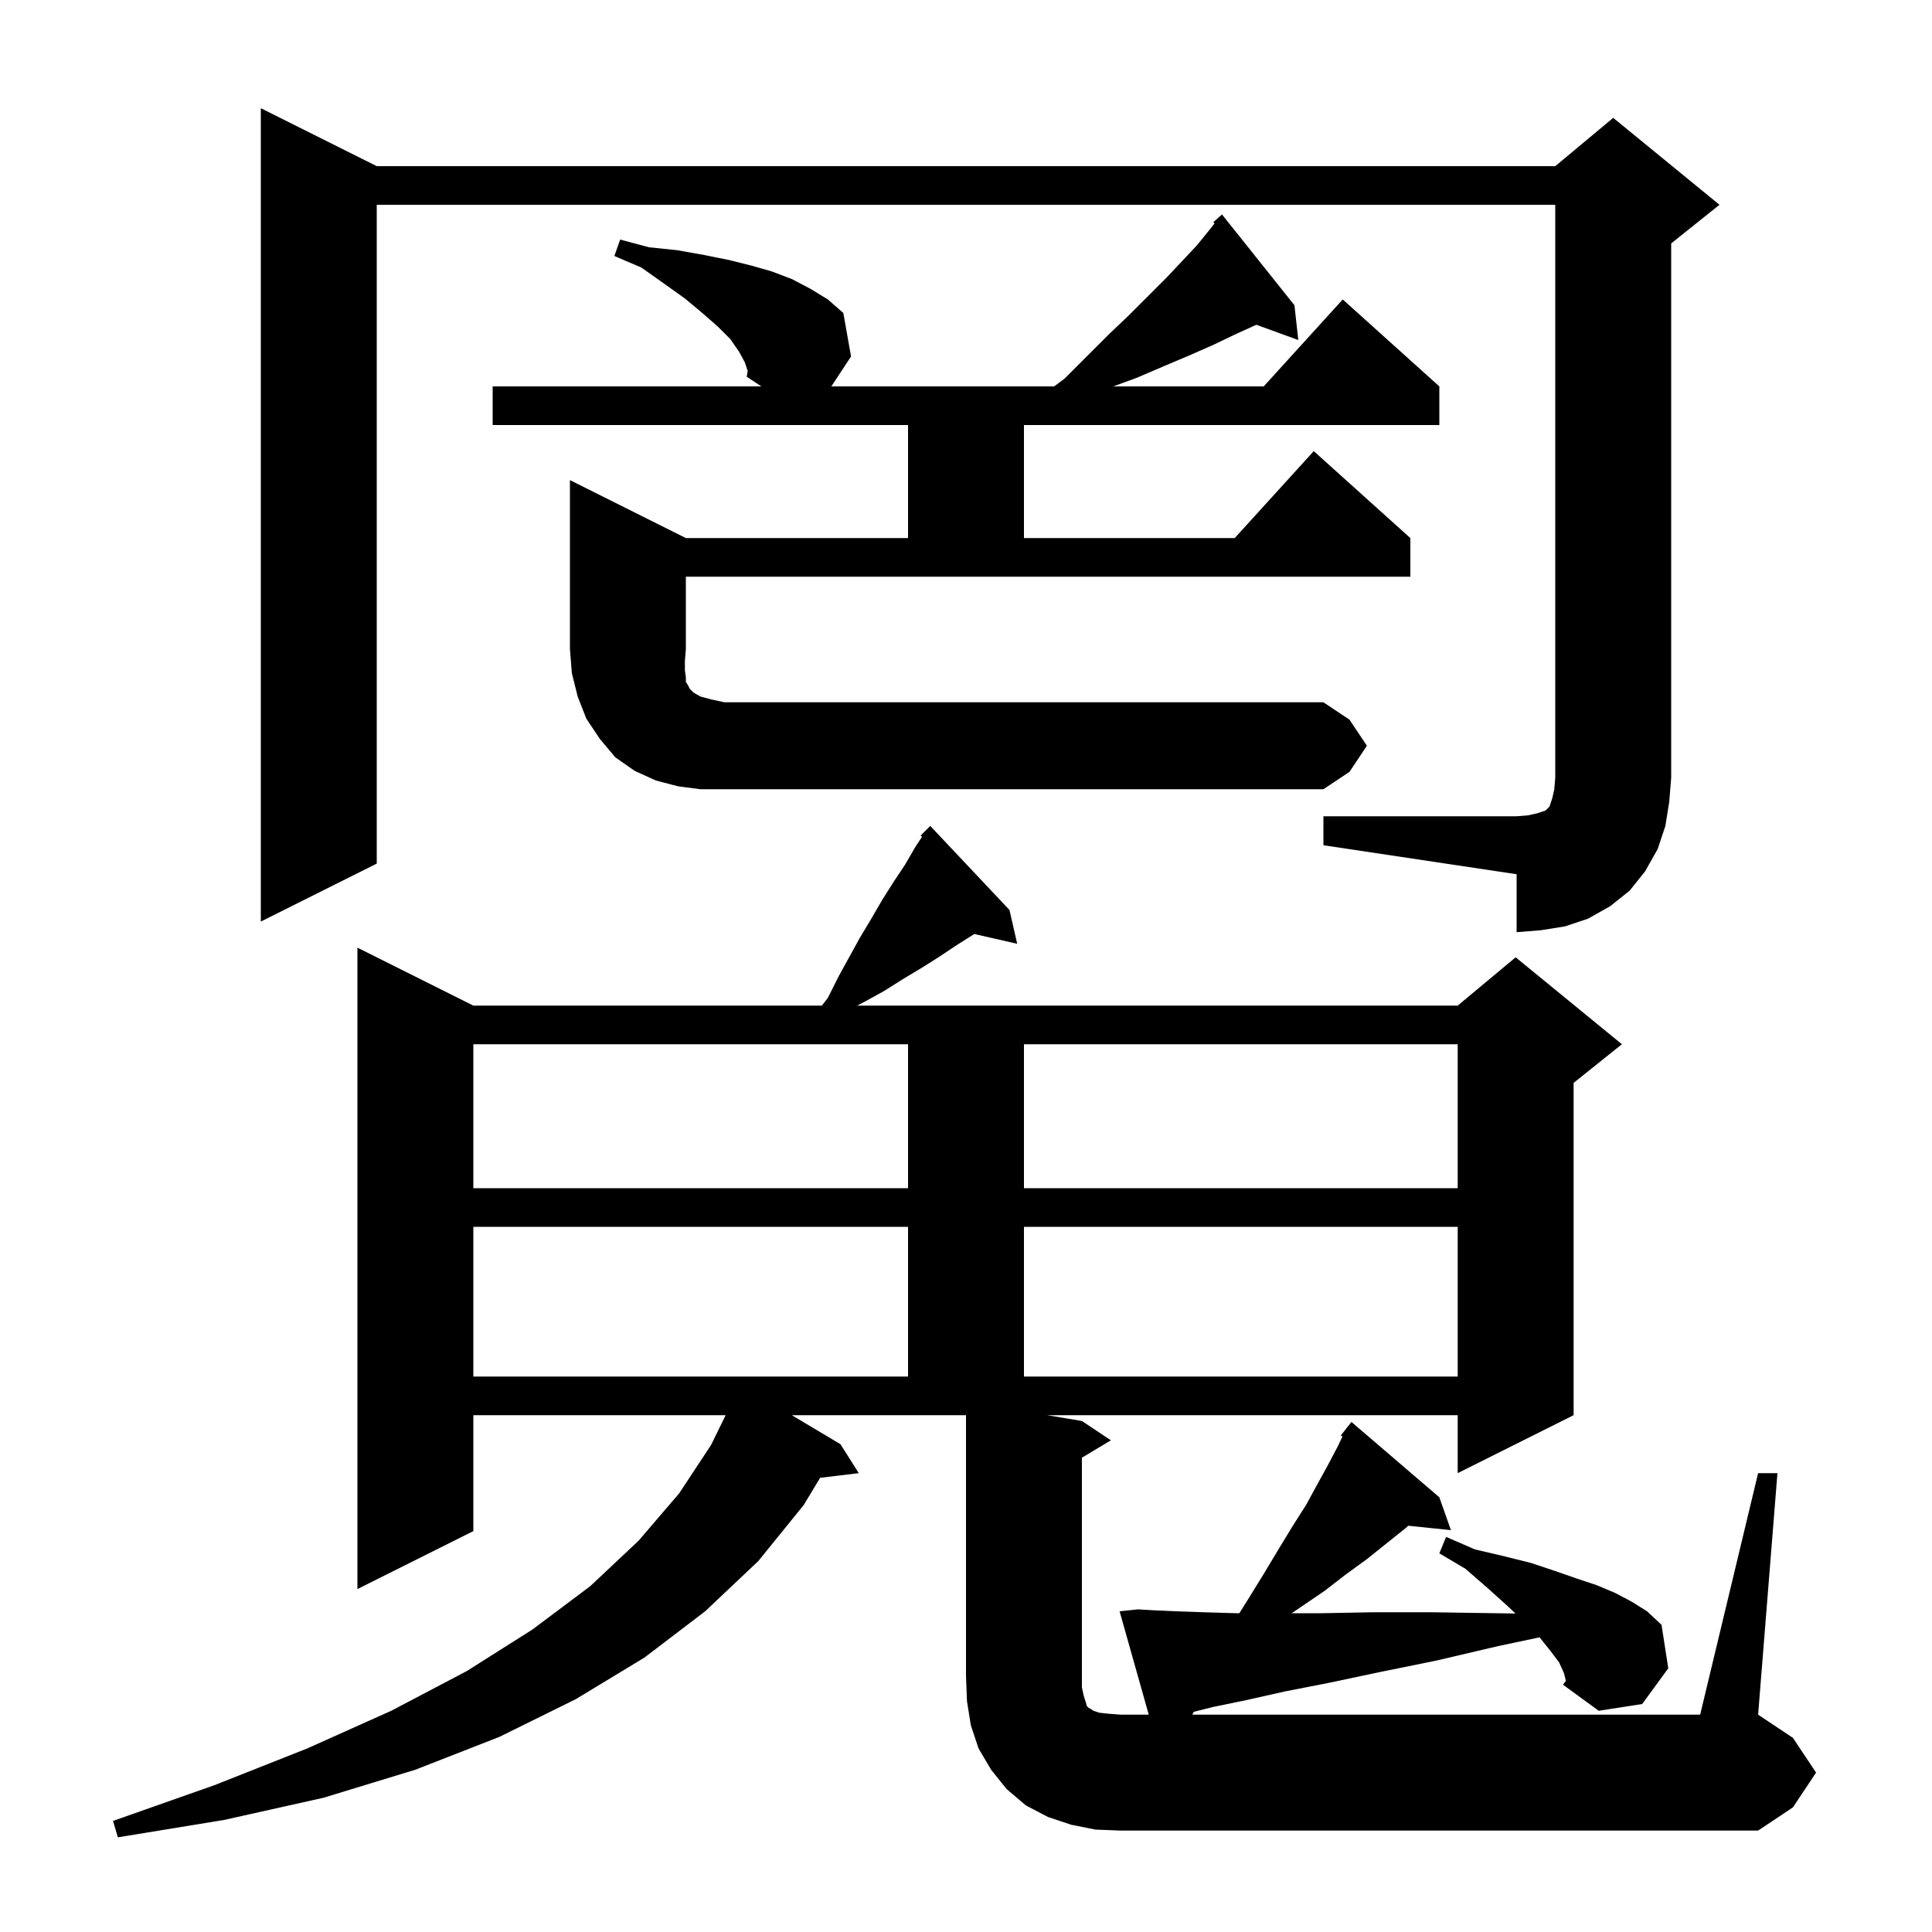 <svg xmlns="http://www.w3.org/2000/svg" xmlns:xlink="http://www.w3.org/1999/xlink" version="1.1" baseProfile="full" viewBox="0 0 200 200" width="200" height="200"><g fill="currentColor"><path d="M 161.9 173.2 L 161.4 172.1 L 160.5 170.9 L 159.377 169.496 L 155.1 170.4 L 148.7 171.9 L 142.8 173.1 L 137.6 174.2 L 133.0 175.1 L 129.0 176.0 L 125.6 176.7 L 123.579 177.205 L 123.429 177.5 L 176.0 177.5 L 182.0 152.5 L 184.0 152.5 L 182.0 177.5 L 185.6 179.9 L 188.0 183.5 L 185.6 187.1 L 182.0 189.5 L 116.0 189.5 L 113.4 189.4 L 110.9 188.9 L 108.5 188.1 L 106.2 186.9 L 104.2 185.2 L 102.6 183.2 L 101.3 181.0 L 100.5 178.6 L 100.1 176.1 L 100.0 173.5 L 100.0 146.5 L 81.968 146.5 L 87.0 149.5 L 88.9 152.5 L 84.899 152.983 L 83.2 155.8 L 78.5 161.6 L 73.0 166.8 L 66.7 171.6 L 59.6 175.9 L 51.7 179.8 L 43.0 183.2 L 33.5 186.1 L 23.2 188.4 L 12.2 190.2 L 11.7 188.5 L 22.2 184.8 L 31.8 181.0 L 40.5 177.1 L 48.3 173.0 L 55.1 168.7 L 61.1 164.2 L 66.1 159.5 L 70.3 154.6 L 73.6 149.6 L 75.12 146.5 L 49.0 146.5 L 49.0 158.5 L 37.0 164.5 L 37.0 98.1 L 49.0 104.1 L 85.078 104.1 L 85.7 103.3 L 86.8 101.1 L 89.0 97.1 L 90.2 95.1 L 91.3 93.2 L 92.5 91.3 L 93.7 89.5 L 94.8 87.6 L 95.45 86.625 L 95.3 86.5 L 96.3 85.5 L 104.5 94.2 L 105.3 97.7 L 100.861 96.688 L 99.1 97.8 L 97.3 99.0 L 95.4 100.2 L 93.4 101.4 L 91.5 102.6 L 89.5 103.7 L 88.736 104.1 L 150.9 104.1 L 156.9 99.1 L 167.9 108.1 L 162.9 112.1 L 162.9 146.5 L 150.9 152.5 L 150.9 146.5 L 108.4 146.5 L 112.0 147.1 L 115.0 149.1 L 112.0 150.9 L 112.0 174.7 L 112.2 175.6 L 112.4 176.2 L 112.5 176.6 L 112.7 176.8 L 112.9 176.9 L 113.2 177.1 L 113.8 177.3 L 114.7 177.4 L 116.0 177.5 L 118.918 177.5 L 115.9 166.8 L 117.8 166.6 L 119.5 166.7 L 121.7 166.8 L 124.6 166.9 L 128.0 167.0 L 128.293 167.0 L 129.3 165.4 L 130.9 162.8 L 132.4 160.3 L 133.8 158.0 L 135.2 155.8 L 136.4 153.6 L 137.5 151.6 L 138.5 149.7 L 138.97 148.707 L 138.8 148.6 L 139.357 147.892 L 139.4 147.8 L 139.418 147.813 L 139.9 147.2 L 149.0 155.0 L 150.2 158.4 L 145.788 157.944 L 145.5 158.2 L 141.5 161.4 L 139.3 163.0 L 137.1 164.7 L 133.718 167.0 L 136.8 167.0 L 142.2 166.9 L 148.2 166.9 L 154.8 167.0 L 156.878 167.029 L 156.0 166.2 L 154.0 164.4 L 151.7 162.4 L 149.0 160.8 L 149.7 159.1 L 152.7 160.4 L 155.7 161.1 L 158.5 161.8 L 160.9 162.6 L 163.2 163.4 L 165.3 164.1 L 167.2 164.9 L 168.9 165.8 L 170.5 166.8 L 172.0 168.2 L 172.7 172.7 L 170.0 176.4 L 165.5 177.1 L 161.8 174.4 L 162.1 174.0 Z M 49.0 127.0 L 49.0 142.5 L 94.0 142.5 L 94.0 127.0 Z M 106.0 127.0 L 106.0 142.5 L 150.9 142.5 L 150.9 127.0 Z M 49.0 108.1 L 49.0 123.0 L 94.0 123.0 L 94.0 108.1 Z M 106.0 108.1 L 106.0 123.0 L 150.9 123.0 L 150.9 108.1 Z M 137.0 84.5 L 157.0 84.5 L 158.2 84.4 L 159.1 84.2 L 160.0 83.9 L 160.4 83.5 L 160.7 82.6 L 160.9 81.7 L 161.0 80.5 L 161.0 21.2 L 39.0 21.2 L 39.0 89.4 L 27.0 95.4 L 27.0 11.2 L 39.0 17.2 L 161.0 17.2 L 167.0 12.2 L 178.0 21.2 L 173.0 25.2 L 173.0 80.5 L 172.8 83.0 L 172.4 85.5 L 171.6 87.9 L 170.3 90.2 L 168.7 92.2 L 166.7 93.8 L 164.4 95.1 L 162.0 95.9 L 159.5 96.3 L 157.0 96.5 L 157.0 90.5 L 137.0 87.5 Z M 141.5 77.2 L 139.7 79.9 L 137.0 81.7 L 72.5 81.7 L 70.2 81.4 L 67.9 80.8 L 65.7 79.8 L 63.7 78.4 L 62.1 76.5 L 60.7 74.4 L 59.8 72.1 L 59.2 69.7 L 59.0 67.2 L 59.0 49.7 L 71.0 55.7 L 94.0 55.7 L 94.0 44.0 L 51.0 44.0 L 51.0 40.0 L 78.82 40.0 L 77.3 39.0 L 77.4 38.4 L 77.1 37.5 L 76.5 36.4 L 75.6 35.1 L 74.3 33.8 L 72.7 32.4 L 70.9 30.9 L 68.8 29.4 L 66.4 27.7 L 63.6 26.5 L 64.2 24.8 L 67.2 25.6 L 70.1 25.9 L 72.9 26.4 L 75.4 26.9 L 77.8 27.5 L 79.9 28.1 L 82.0 28.9 L 83.9 29.9 L 85.7 31.0 L 87.3 32.4 L 88.1 36.9 L 86.061 40.0 L 109.12 40.0 L 110.2 39.2 L 114.8 34.6 L 116.9 32.6 L 120.7 28.8 L 122.4 27.0 L 123.9 25.4 L 125.2 23.8 L 125.727 23.13 L 125.6 23.0 L 126.5 22.2 L 134.0 31.6 L 134.4 35.2 L 130.056 33.62 L 127.9 34.6 L 125.6 35.7 L 123.1 36.8 L 120.5 37.9 L 117.7 39.1 L 115.245 40.0 L 130.818 40.0 L 139.0 31.0 L 149.0 40.0 L 149.0 44.0 L 106.0 44.0 L 106.0 55.7 L 127.818 55.7 L 136.0 46.7 L 146.0 55.7 L 146.0 59.7 L 71.0 59.7 L 71.0 67.2 L 70.9 68.4 L 70.9 69.4 L 71.0 70.1 L 71.0 70.6 L 71.2 70.9 L 71.4 71.3 L 71.8 71.7 L 72.5 72.1 L 73.6 72.4 L 75.0 72.7 L 137.0 72.7 L 139.7 74.5 Z "/></g></svg>